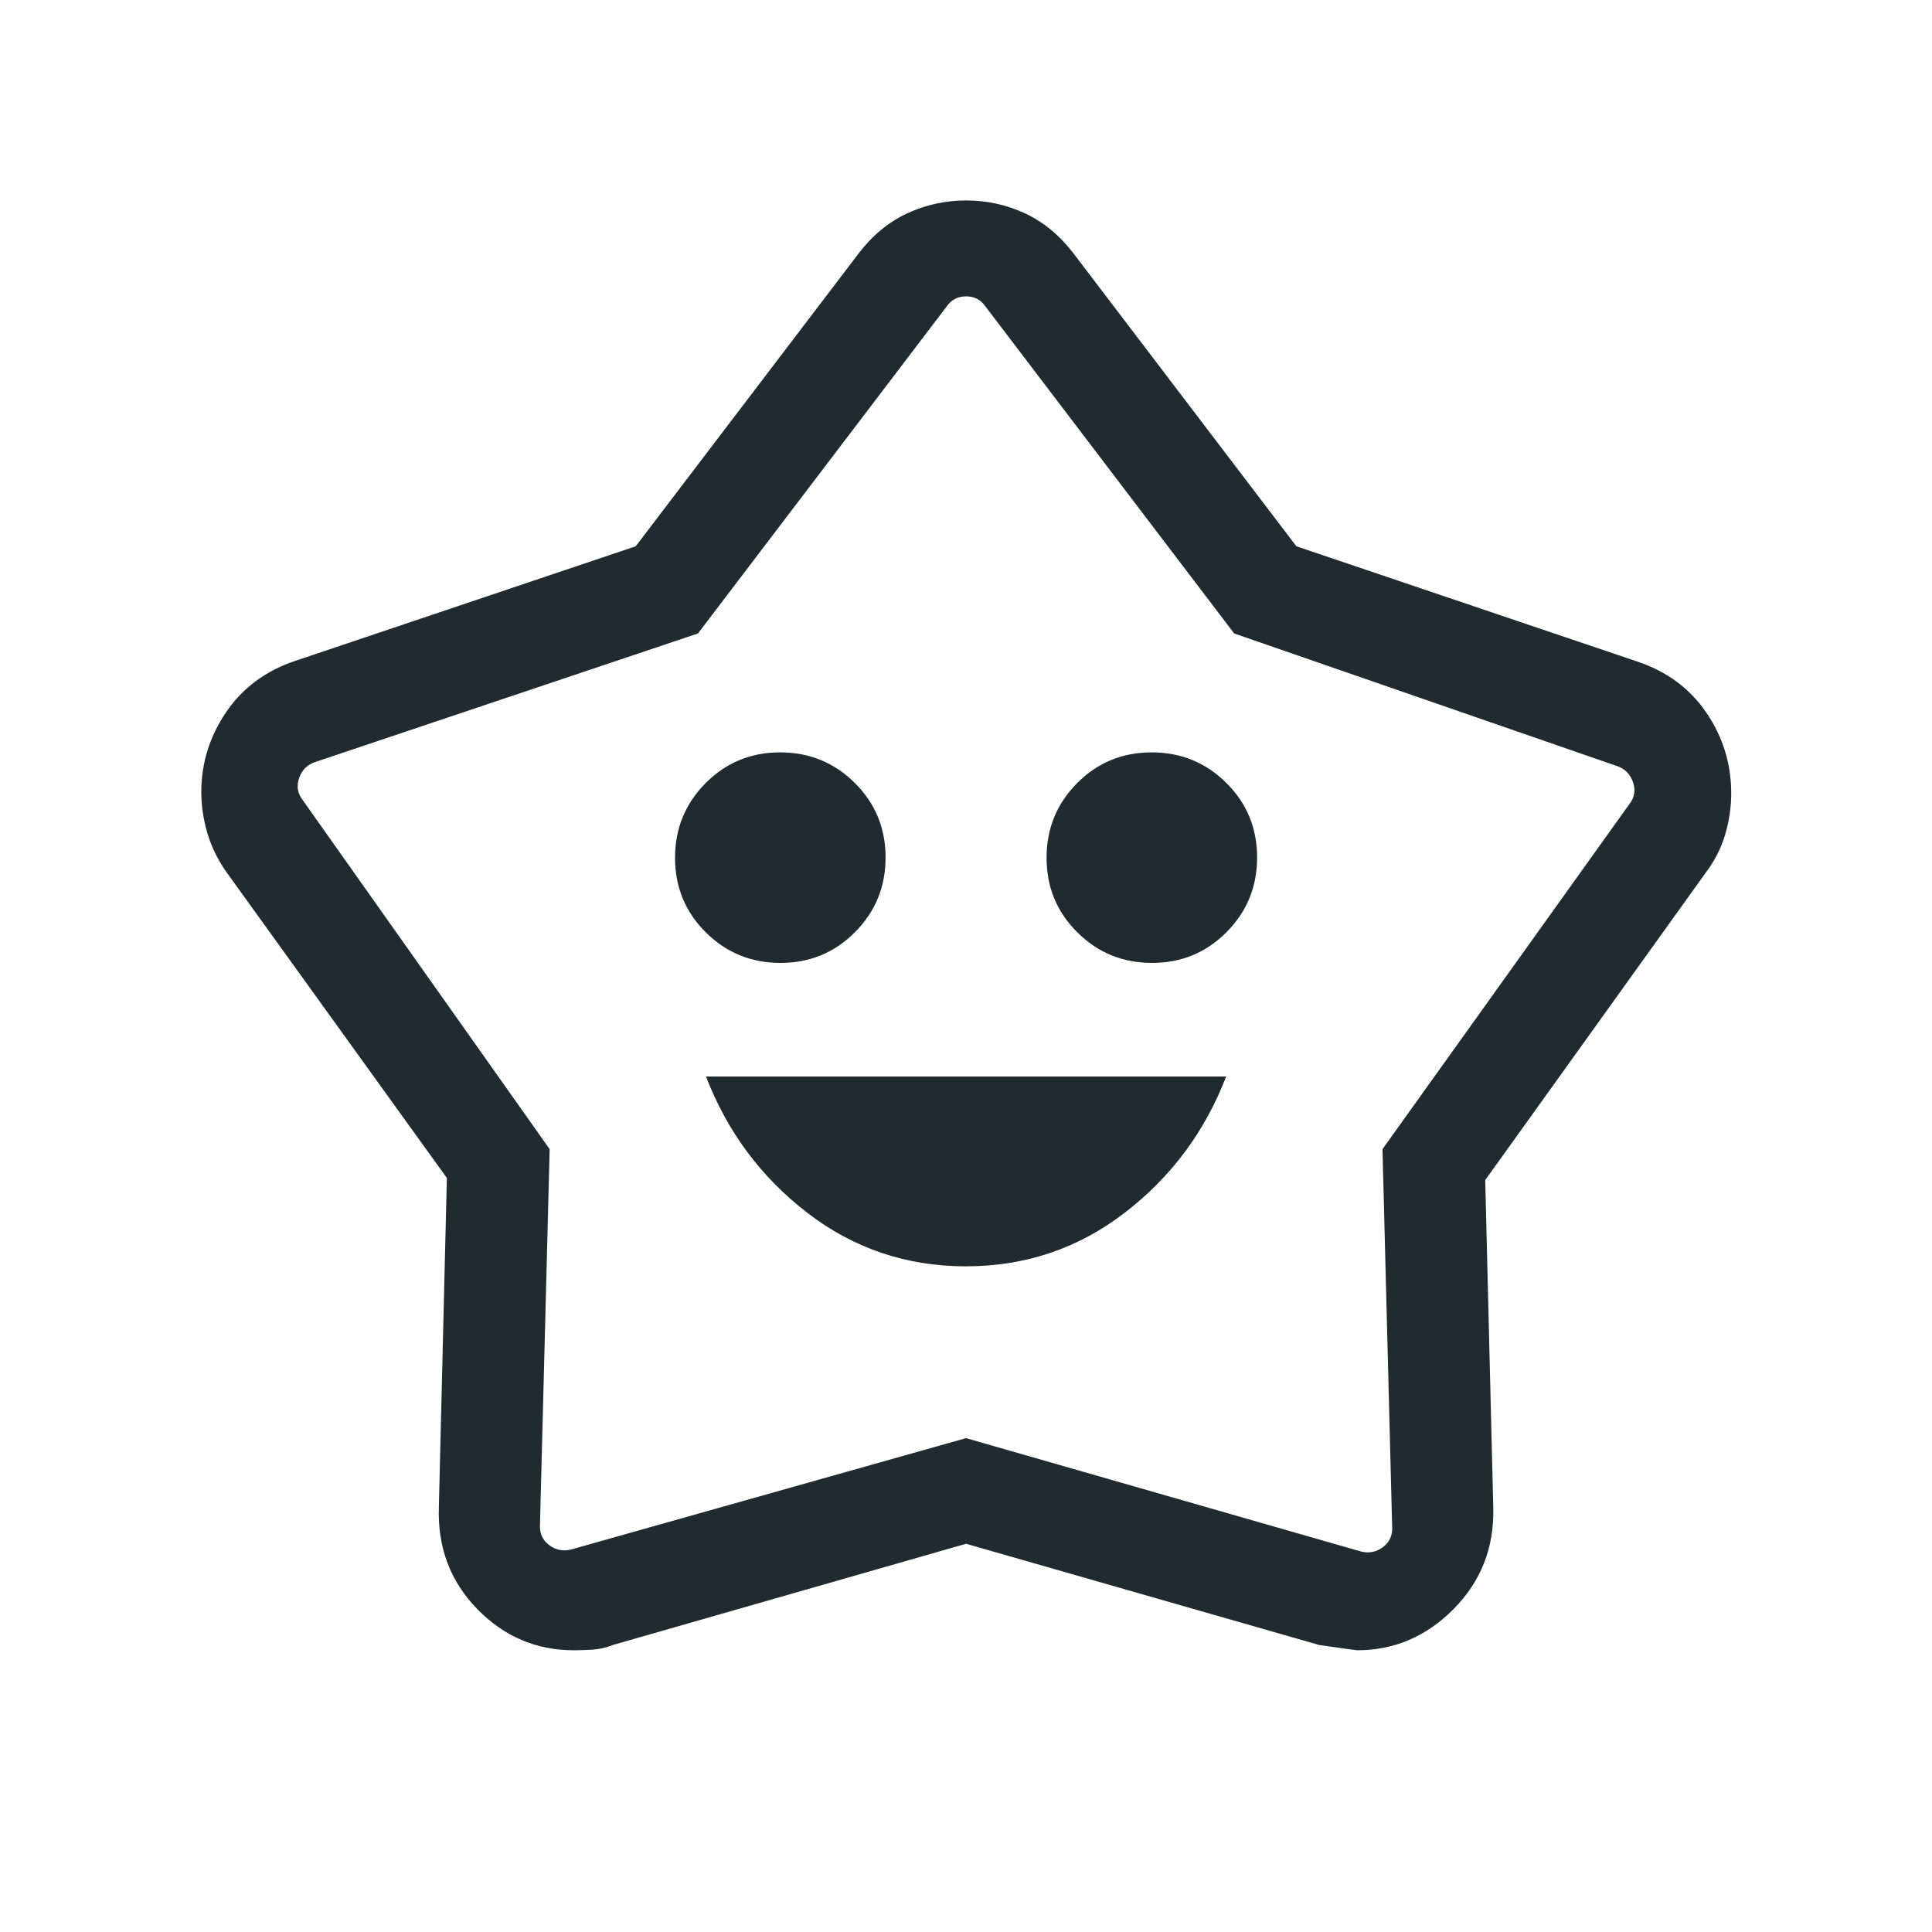 <svg width="40" height="40" viewBox="0 0 40 40" fill="none" xmlns="http://www.w3.org/2000/svg">
<mask id="mask0_678_654" style="mask-type:alpha" maskUnits="userSpaceOnUse" x="0" y="0" width="40" height="40">
<rect width="40" height="40" fill="#202B30"/>
</mask>
<g mask="url(#mask0_678_654)">
<path d="M19.998 26.218C21.227 26.218 22.322 25.849 23.283 25.111C24.245 24.372 24.946 23.432 25.386 22.288H14.617C15.057 23.432 15.757 24.372 16.716 25.111C17.676 25.849 18.77 26.218 19.998 26.218ZM16.159 19.936C16.765 19.936 17.28 19.724 17.702 19.299C18.124 18.875 18.335 18.359 18.335 17.753C18.335 17.146 18.122 16.632 17.698 16.21C17.273 15.788 16.758 15.577 16.151 15.577C15.545 15.577 15.031 15.789 14.609 16.214C14.187 16.638 13.976 17.154 13.976 17.76C13.976 18.367 14.188 18.881 14.612 19.303C15.037 19.725 15.552 19.936 16.159 19.936ZM23.851 19.936C24.458 19.936 24.972 19.724 25.394 19.299C25.816 18.875 26.027 18.359 26.027 17.753C26.027 17.146 25.815 16.632 25.39 16.21C24.966 15.788 24.45 15.577 23.844 15.577C23.237 15.577 22.723 15.789 22.301 16.214C21.879 16.638 21.668 17.154 21.668 17.76C21.668 18.367 21.88 18.881 22.305 19.303C22.729 19.725 23.245 19.936 23.851 19.936ZM13.162 11.31L17.774 5.251C18.061 4.874 18.397 4.596 18.783 4.417C19.168 4.239 19.575 4.15 20.003 4.15C20.432 4.15 20.838 4.239 21.222 4.417C21.605 4.596 21.941 4.874 22.229 5.251L26.84 11.31L33.891 13.694C34.508 13.899 34.987 14.253 35.33 14.757C35.672 15.261 35.843 15.817 35.843 16.427C35.843 16.708 35.802 16.989 35.72 17.271C35.638 17.553 35.503 17.819 35.316 18.067L30.75 24.432L30.917 31.231C30.933 32.049 30.66 32.742 30.097 33.312C29.533 33.882 28.866 34.167 28.095 34.167C28.074 34.167 27.813 34.13 27.313 34.058L20.001 31.962L12.694 34.056C12.552 34.113 12.41 34.145 12.269 34.154C12.128 34.162 11.998 34.167 11.88 34.167C11.101 34.167 10.433 33.881 9.877 33.31C9.322 32.738 9.058 32.036 9.086 31.203L9.252 24.389L4.684 18.05C4.504 17.792 4.373 17.522 4.291 17.241C4.209 16.959 4.168 16.678 4.168 16.396C4.168 15.798 4.34 15.246 4.684 14.741C5.028 14.237 5.509 13.882 6.127 13.678L13.162 11.31ZM14.451 13.115L6.523 15.778C6.362 15.831 6.253 15.941 6.194 16.106C6.135 16.272 6.159 16.424 6.266 16.563L11.38 23.792L11.18 31.564C11.169 31.746 11.233 31.888 11.372 31.991C11.511 32.095 11.666 32.123 11.837 32.077L20.001 29.775L28.166 32.119C28.337 32.165 28.492 32.136 28.631 32.033C28.769 31.93 28.834 31.787 28.823 31.606L28.623 23.792L33.736 16.646C33.843 16.508 33.867 16.355 33.808 16.19C33.75 16.024 33.64 15.915 33.48 15.861L25.552 13.115L20.402 6.344C20.306 6.205 20.172 6.136 20.001 6.136C19.83 6.136 19.697 6.205 19.601 6.344L14.451 13.115Z" fill="#202B30"/>
</g>
</svg>
